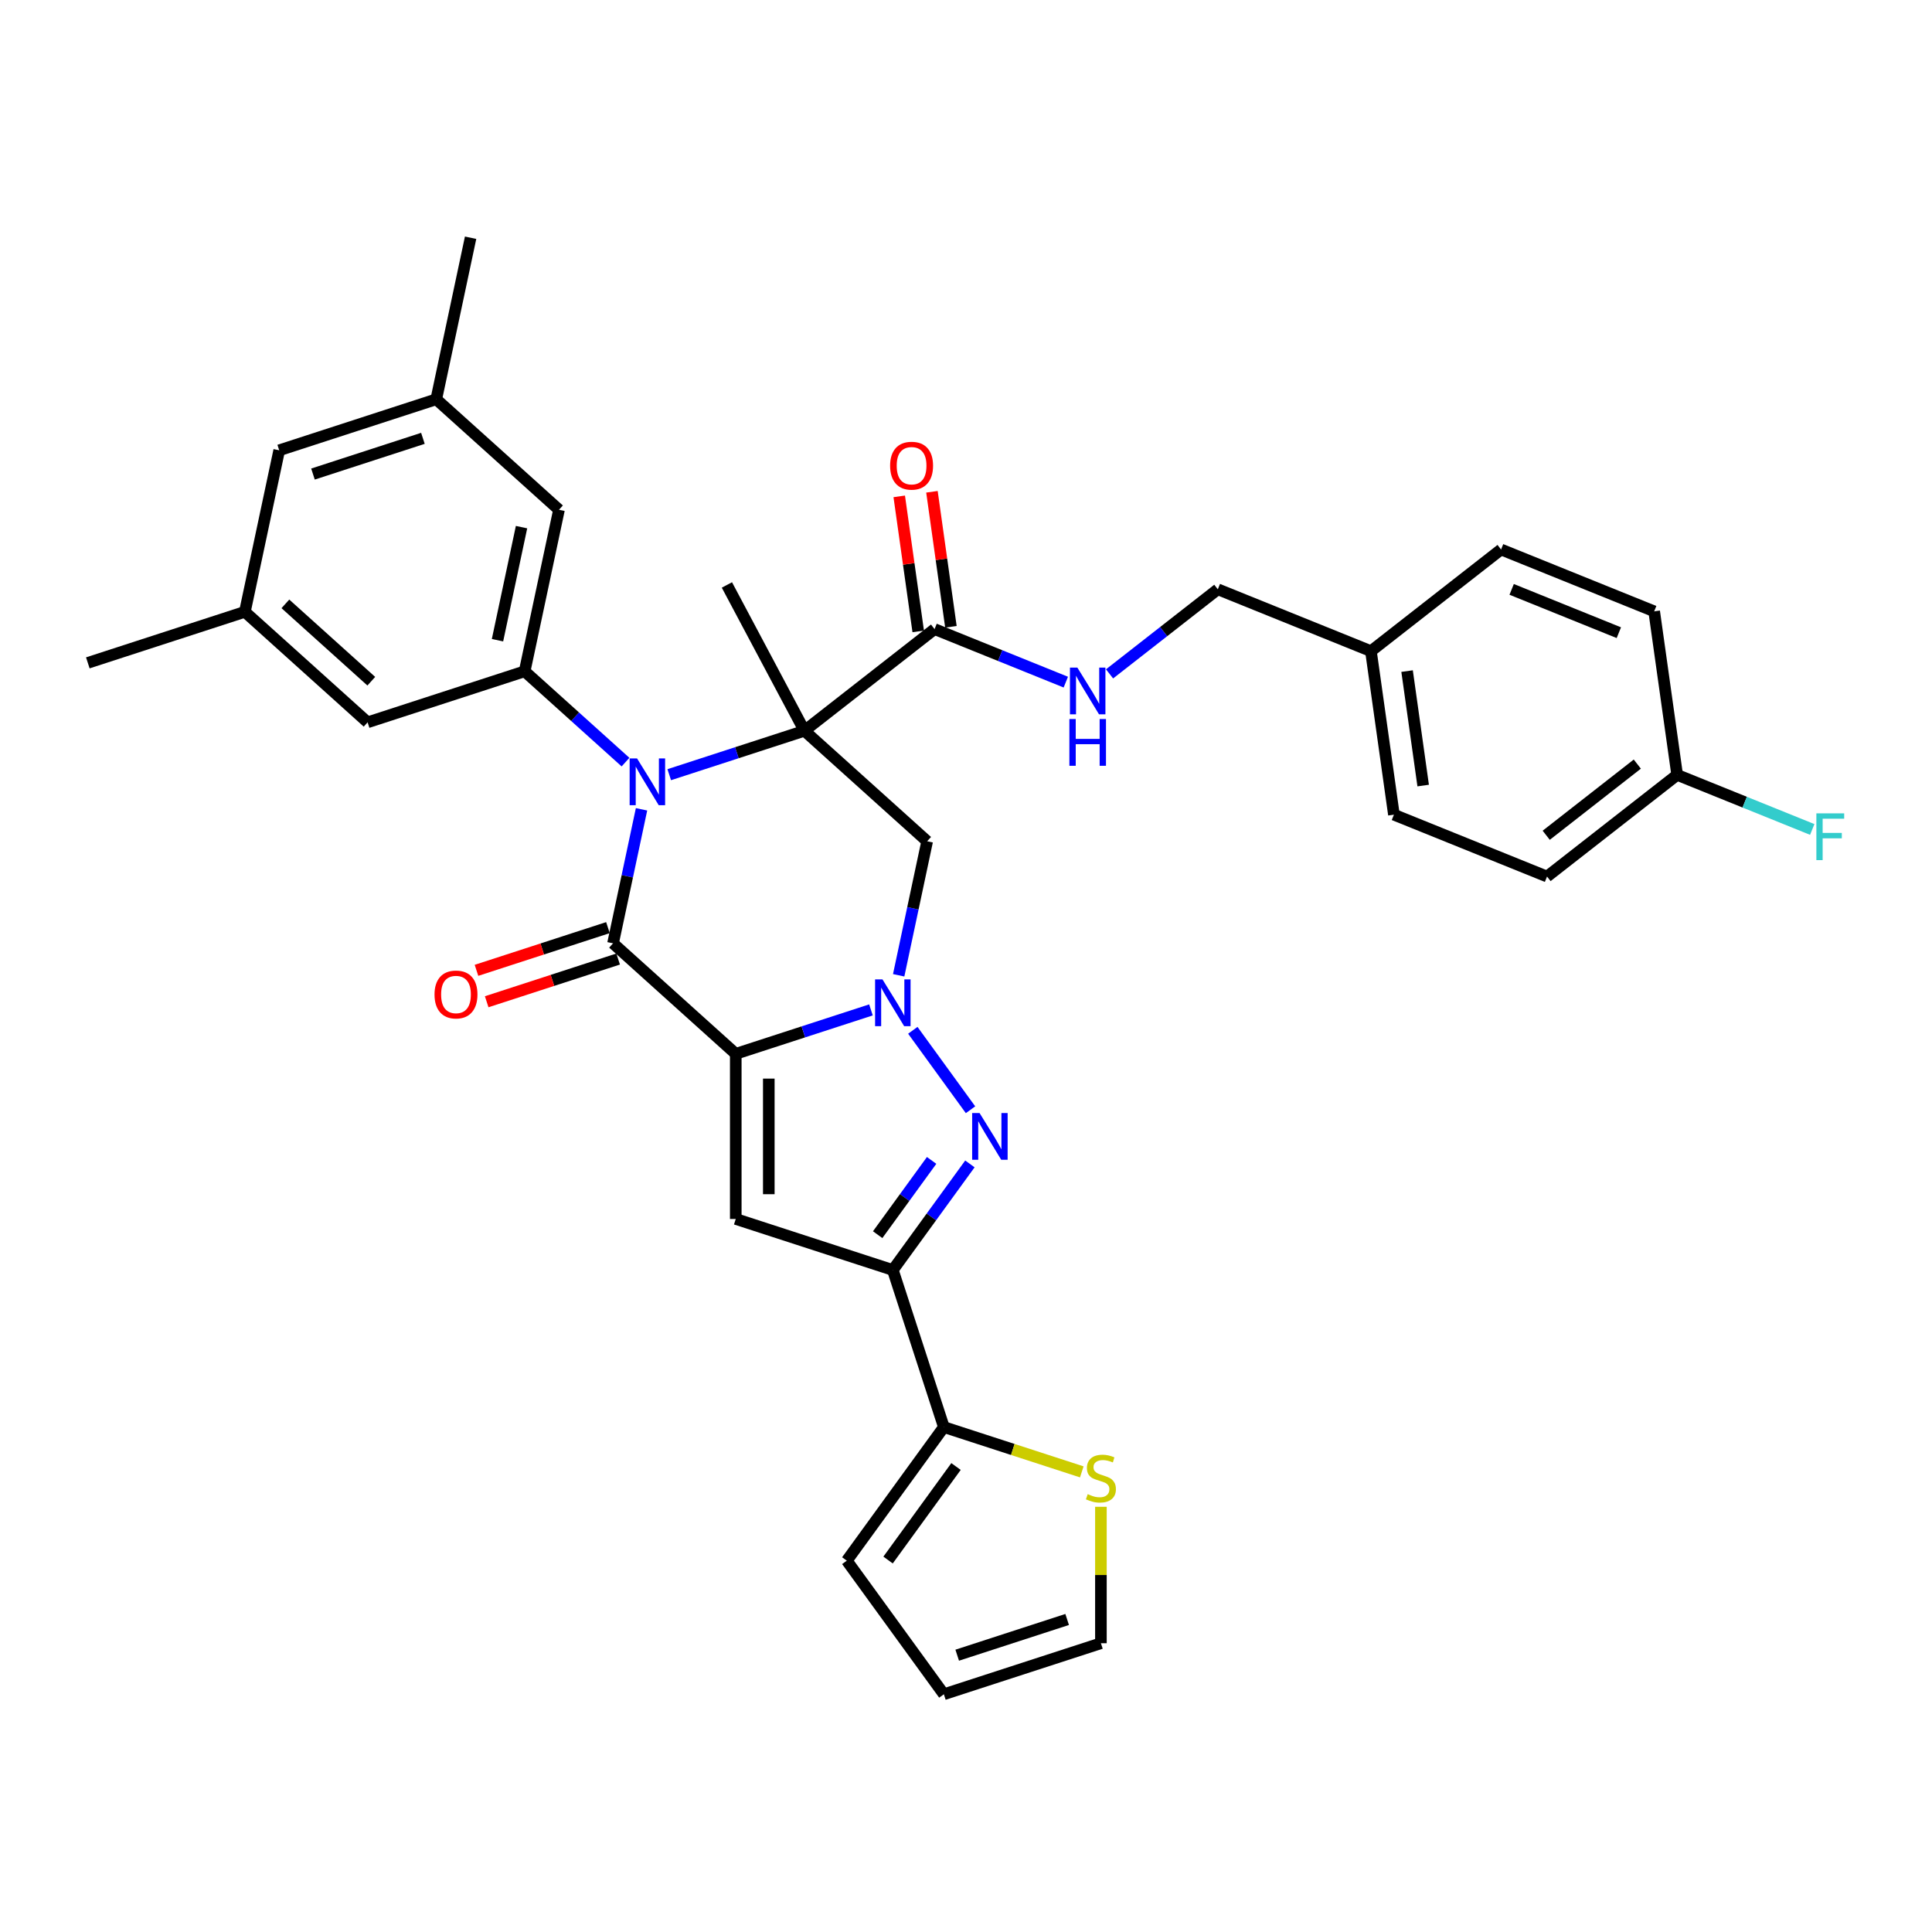 <?xml version='1.0' encoding='iso-8859-1'?>
<svg version='1.1' baseProfile='full'
              xmlns='http://www.w3.org/2000/svg'
                      xmlns:rdkit='http://www.rdkit.org/xml'
                      xmlns:xlink='http://www.w3.org/1999/xlink'
                  xml:space='preserve'
width='1000px' height='1000px' viewBox='0 0 1000 1000'>
<!-- END OF HEADER -->
<rect style='opacity:1.0;fill:#FFFFFF;stroke:none' width='1000' height='1000' x='0' y='0'> </rect>
<path class='bond-2' d='M 380.832,545.462 L 415.82,534.093' style='fill:none;fill-rule:evenodd;stroke:#000000;stroke-width:6px;stroke-linecap:butt;stroke-linejoin:miter;stroke-opacity:1' />
<path class='bond-2' d='M 415.82,534.093 L 450.808,522.725' style='fill:none;fill-rule:evenodd;stroke:#0000FF;stroke-width:6px;stroke-linecap:butt;stroke-linejoin:miter;stroke-opacity:1' />
<path class='bond-3' d='M 380.832,545.462 L 317.311,488.267' style='fill:none;fill-rule:evenodd;stroke:#000000;stroke-width:6px;stroke-linecap:butt;stroke-linejoin:miter;stroke-opacity:1' />
<path class='bond-5' d='M 380.832,545.462 L 380.832,630.938' style='fill:none;fill-rule:evenodd;stroke:#000000;stroke-width:6px;stroke-linecap:butt;stroke-linejoin:miter;stroke-opacity:1' />
<path class='bond-5' d='M 397.927,558.283 L 397.927,618.116' style='fill:none;fill-rule:evenodd;stroke:#000000;stroke-width:6px;stroke-linecap:butt;stroke-linejoin:miter;stroke-opacity:1' />
<path class='bond-0' d='M 416.375,378.245 L 381.387,389.613' style='fill:none;fill-rule:evenodd;stroke:#000000;stroke-width:6px;stroke-linecap:butt;stroke-linejoin:miter;stroke-opacity:1' />
<path class='bond-0' d='M 381.387,389.613 L 346.399,400.981' style='fill:none;fill-rule:evenodd;stroke:#0000FF;stroke-width:6px;stroke-linecap:butt;stroke-linejoin:miter;stroke-opacity:1' />
<path class='bond-9' d='M 416.375,378.245 L 483.731,325.621' style='fill:none;fill-rule:evenodd;stroke:#000000;stroke-width:6px;stroke-linecap:butt;stroke-linejoin:miter;stroke-opacity:1' />
<path class='bond-22' d='M 416.375,378.245 L 376.246,302.774' style='fill:none;fill-rule:evenodd;stroke:#000000;stroke-width:6px;stroke-linecap:butt;stroke-linejoin:miter;stroke-opacity:1' />
<path class='bond-35' d='M 416.375,378.245 L 479.896,435.44' style='fill:none;fill-rule:evenodd;stroke:#000000;stroke-width:6px;stroke-linecap:butt;stroke-linejoin:miter;stroke-opacity:1' />
<path class='bond-1' d='M 332.056,418.899 L 324.683,453.583' style='fill:none;fill-rule:evenodd;stroke:#0000FF;stroke-width:6px;stroke-linecap:butt;stroke-linejoin:miter;stroke-opacity:1' />
<path class='bond-1' d='M 324.683,453.583 L 317.311,488.267' style='fill:none;fill-rule:evenodd;stroke:#000000;stroke-width:6px;stroke-linecap:butt;stroke-linejoin:miter;stroke-opacity:1' />
<path class='bond-8' d='M 323.765,394.469 L 297.663,370.966' style='fill:none;fill-rule:evenodd;stroke:#0000FF;stroke-width:6px;stroke-linecap:butt;stroke-linejoin:miter;stroke-opacity:1' />
<path class='bond-8' d='M 297.663,370.966 L 271.561,347.464' style='fill:none;fill-rule:evenodd;stroke:#000000;stroke-width:6px;stroke-linecap:butt;stroke-linejoin:miter;stroke-opacity:1' />
<path class='bond-4' d='M 472.471,533.288 L 502.34,574.4' style='fill:none;fill-rule:evenodd;stroke:#0000FF;stroke-width:6px;stroke-linecap:butt;stroke-linejoin:miter;stroke-opacity:1' />
<path class='bond-7' d='M 465.152,504.808 L 472.524,470.124' style='fill:none;fill-rule:evenodd;stroke:#0000FF;stroke-width:6px;stroke-linecap:butt;stroke-linejoin:miter;stroke-opacity:1' />
<path class='bond-7' d='M 472.524,470.124 L 479.896,435.44' style='fill:none;fill-rule:evenodd;stroke:#000000;stroke-width:6px;stroke-linecap:butt;stroke-linejoin:miter;stroke-opacity:1' />
<path class='bond-13' d='M 314.67,480.138 L 280.648,491.192' style='fill:none;fill-rule:evenodd;stroke:#000000;stroke-width:6px;stroke-linecap:butt;stroke-linejoin:miter;stroke-opacity:1' />
<path class='bond-13' d='M 280.648,491.192 L 246.626,502.246' style='fill:none;fill-rule:evenodd;stroke:#FF0000;stroke-width:6px;stroke-linecap:butt;stroke-linejoin:miter;stroke-opacity:1' />
<path class='bond-13' d='M 319.952,496.396 L 285.93,507.451' style='fill:none;fill-rule:evenodd;stroke:#000000;stroke-width:6px;stroke-linecap:butt;stroke-linejoin:miter;stroke-opacity:1' />
<path class='bond-13' d='M 285.93,507.451 L 251.908,518.505' style='fill:none;fill-rule:evenodd;stroke:#FF0000;stroke-width:6px;stroke-linecap:butt;stroke-linejoin:miter;stroke-opacity:1' />
<path class='bond-34' d='M 502.02,602.44 L 482.073,629.896' style='fill:none;fill-rule:evenodd;stroke:#0000FF;stroke-width:6px;stroke-linecap:butt;stroke-linejoin:miter;stroke-opacity:1' />
<path class='bond-34' d='M 482.073,629.896 L 462.125,657.352' style='fill:none;fill-rule:evenodd;stroke:#000000;stroke-width:6px;stroke-linecap:butt;stroke-linejoin:miter;stroke-opacity:1' />
<path class='bond-34' d='M 482.206,600.629 L 468.242,619.847' style='fill:none;fill-rule:evenodd;stroke:#0000FF;stroke-width:6px;stroke-linecap:butt;stroke-linejoin:miter;stroke-opacity:1' />
<path class='bond-34' d='M 468.242,619.847 L 454.279,639.066' style='fill:none;fill-rule:evenodd;stroke:#000000;stroke-width:6px;stroke-linecap:butt;stroke-linejoin:miter;stroke-opacity:1' />
<path class='bond-6' d='M 380.832,630.938 L 462.125,657.352' style='fill:none;fill-rule:evenodd;stroke:#000000;stroke-width:6px;stroke-linecap:butt;stroke-linejoin:miter;stroke-opacity:1' />
<path class='bond-10' d='M 462.125,657.352 L 488.538,738.644' style='fill:none;fill-rule:evenodd;stroke:#000000;stroke-width:6px;stroke-linecap:butt;stroke-linejoin:miter;stroke-opacity:1' />
<path class='bond-14' d='M 271.561,347.464 L 289.333,263.855' style='fill:none;fill-rule:evenodd;stroke:#000000;stroke-width:6px;stroke-linecap:butt;stroke-linejoin:miter;stroke-opacity:1' />
<path class='bond-14' d='M 257.505,331.368 L 269.945,272.842' style='fill:none;fill-rule:evenodd;stroke:#000000;stroke-width:6px;stroke-linecap:butt;stroke-linejoin:miter;stroke-opacity:1' />
<path class='bond-15' d='M 271.561,347.464 L 190.268,373.877' style='fill:none;fill-rule:evenodd;stroke:#000000;stroke-width:6px;stroke-linecap:butt;stroke-linejoin:miter;stroke-opacity:1' />
<path class='bond-12' d='M 483.731,325.621 L 517.699,339.344' style='fill:none;fill-rule:evenodd;stroke:#000000;stroke-width:6px;stroke-linecap:butt;stroke-linejoin:miter;stroke-opacity:1' />
<path class='bond-12' d='M 517.699,339.344 L 551.666,353.068' style='fill:none;fill-rule:evenodd;stroke:#0000FF;stroke-width:6px;stroke-linecap:butt;stroke-linejoin:miter;stroke-opacity:1' />
<path class='bond-17' d='M 492.196,324.431 L 487.284,289.485' style='fill:none;fill-rule:evenodd;stroke:#000000;stroke-width:6px;stroke-linecap:butt;stroke-linejoin:miter;stroke-opacity:1' />
<path class='bond-17' d='M 487.284,289.485 L 482.373,254.54' style='fill:none;fill-rule:evenodd;stroke:#FF0000;stroke-width:6px;stroke-linecap:butt;stroke-linejoin:miter;stroke-opacity:1' />
<path class='bond-17' d='M 475.267,326.81 L 470.356,291.865' style='fill:none;fill-rule:evenodd;stroke:#000000;stroke-width:6px;stroke-linecap:butt;stroke-linejoin:miter;stroke-opacity:1' />
<path class='bond-17' d='M 470.356,291.865 L 465.444,256.919' style='fill:none;fill-rule:evenodd;stroke:#FF0000;stroke-width:6px;stroke-linecap:butt;stroke-linejoin:miter;stroke-opacity:1' />
<path class='bond-11' d='M 488.538,738.644 L 524.236,750.243' style='fill:none;fill-rule:evenodd;stroke:#000000;stroke-width:6px;stroke-linecap:butt;stroke-linejoin:miter;stroke-opacity:1' />
<path class='bond-11' d='M 524.236,750.243 L 559.933,761.842' style='fill:none;fill-rule:evenodd;stroke:#CCCC00;stroke-width:6px;stroke-linecap:butt;stroke-linejoin:miter;stroke-opacity:1' />
<path class='bond-16' d='M 488.538,738.644 L 438.297,807.796' style='fill:none;fill-rule:evenodd;stroke:#000000;stroke-width:6px;stroke-linecap:butt;stroke-linejoin:miter;stroke-opacity:1' />
<path class='bond-16' d='M 494.833,759.065 L 459.663,807.472' style='fill:none;fill-rule:evenodd;stroke:#000000;stroke-width:6px;stroke-linecap:butt;stroke-linejoin:miter;stroke-opacity:1' />
<path class='bond-18' d='M 569.831,779.914 L 569.831,815.224' style='fill:none;fill-rule:evenodd;stroke:#CCCC00;stroke-width:6px;stroke-linecap:butt;stroke-linejoin:miter;stroke-opacity:1' />
<path class='bond-18' d='M 569.831,815.224 L 569.831,850.534' style='fill:none;fill-rule:evenodd;stroke:#000000;stroke-width:6px;stroke-linecap:butt;stroke-linejoin:miter;stroke-opacity:1' />
<path class='bond-24' d='M 574.301,348.799 L 602.32,326.907' style='fill:none;fill-rule:evenodd;stroke:#0000FF;stroke-width:6px;stroke-linecap:butt;stroke-linejoin:miter;stroke-opacity:1' />
<path class='bond-24' d='M 602.32,326.907 L 630.34,305.016' style='fill:none;fill-rule:evenodd;stroke:#000000;stroke-width:6px;stroke-linecap:butt;stroke-linejoin:miter;stroke-opacity:1' />
<path class='bond-21' d='M 289.333,263.855 L 225.811,206.661' style='fill:none;fill-rule:evenodd;stroke:#000000;stroke-width:6px;stroke-linecap:butt;stroke-linejoin:miter;stroke-opacity:1' />
<path class='bond-20' d='M 190.268,373.877 L 126.747,316.683' style='fill:none;fill-rule:evenodd;stroke:#000000;stroke-width:6px;stroke-linecap:butt;stroke-linejoin:miter;stroke-opacity:1' />
<path class='bond-20' d='M 192.179,352.594 L 147.714,312.558' style='fill:none;fill-rule:evenodd;stroke:#000000;stroke-width:6px;stroke-linecap:butt;stroke-linejoin:miter;stroke-opacity:1' />
<path class='bond-19' d='M 438.297,807.796 L 488.538,876.948' style='fill:none;fill-rule:evenodd;stroke:#000000;stroke-width:6px;stroke-linecap:butt;stroke-linejoin:miter;stroke-opacity:1' />
<path class='bond-36' d='M 569.831,850.534 L 488.538,876.948' style='fill:none;fill-rule:evenodd;stroke:#000000;stroke-width:6px;stroke-linecap:butt;stroke-linejoin:miter;stroke-opacity:1' />
<path class='bond-36' d='M 552.355,838.238 L 495.45,856.727' style='fill:none;fill-rule:evenodd;stroke:#000000;stroke-width:6px;stroke-linecap:butt;stroke-linejoin:miter;stroke-opacity:1' />
<path class='bond-23' d='M 126.747,316.683 L 144.519,233.074' style='fill:none;fill-rule:evenodd;stroke:#000000;stroke-width:6px;stroke-linecap:butt;stroke-linejoin:miter;stroke-opacity:1' />
<path class='bond-33' d='M 126.747,316.683 L 45.455,343.096' style='fill:none;fill-rule:evenodd;stroke:#000000;stroke-width:6px;stroke-linecap:butt;stroke-linejoin:miter;stroke-opacity:1' />
<path class='bond-32' d='M 225.811,206.661 L 243.583,123.052' style='fill:none;fill-rule:evenodd;stroke:#000000;stroke-width:6px;stroke-linecap:butt;stroke-linejoin:miter;stroke-opacity:1' />
<path class='bond-37' d='M 225.811,206.661 L 144.519,233.074' style='fill:none;fill-rule:evenodd;stroke:#000000;stroke-width:6px;stroke-linecap:butt;stroke-linejoin:miter;stroke-opacity:1' />
<path class='bond-37' d='M 218.9,226.881 L 161.995,245.371' style='fill:none;fill-rule:evenodd;stroke:#000000;stroke-width:6px;stroke-linecap:butt;stroke-linejoin:miter;stroke-opacity:1' />
<path class='bond-26' d='M 630.34,305.016 L 709.592,337.036' style='fill:none;fill-rule:evenodd;stroke:#000000;stroke-width:6px;stroke-linecap:butt;stroke-linejoin:miter;stroke-opacity:1' />
<path class='bond-25' d='M 868.096,401.076 L 800.74,453.7' style='fill:none;fill-rule:evenodd;stroke:#000000;stroke-width:6px;stroke-linecap:butt;stroke-linejoin:miter;stroke-opacity:1' />
<path class='bond-25' d='M 847.468,395.498 L 800.319,432.335' style='fill:none;fill-rule:evenodd;stroke:#000000;stroke-width:6px;stroke-linecap:butt;stroke-linejoin:miter;stroke-opacity:1' />
<path class='bond-27' d='M 868.096,401.076 L 903.055,415.2' style='fill:none;fill-rule:evenodd;stroke:#000000;stroke-width:6px;stroke-linecap:butt;stroke-linejoin:miter;stroke-opacity:1' />
<path class='bond-27' d='M 903.055,415.2 L 938.014,429.325' style='fill:none;fill-rule:evenodd;stroke:#33CCCC;stroke-width:6px;stroke-linecap:butt;stroke-linejoin:miter;stroke-opacity:1' />
<path class='bond-38' d='M 868.096,401.076 L 856.2,316.432' style='fill:none;fill-rule:evenodd;stroke:#000000;stroke-width:6px;stroke-linecap:butt;stroke-linejoin:miter;stroke-opacity:1' />
<path class='bond-30' d='M 709.592,337.036 L 776.948,284.412' style='fill:none;fill-rule:evenodd;stroke:#000000;stroke-width:6px;stroke-linecap:butt;stroke-linejoin:miter;stroke-opacity:1' />
<path class='bond-31' d='M 709.592,337.036 L 721.488,421.68' style='fill:none;fill-rule:evenodd;stroke:#000000;stroke-width:6px;stroke-linecap:butt;stroke-linejoin:miter;stroke-opacity:1' />
<path class='bond-31' d='M 728.305,347.354 L 736.632,406.605' style='fill:none;fill-rule:evenodd;stroke:#000000;stroke-width:6px;stroke-linecap:butt;stroke-linejoin:miter;stroke-opacity:1' />
<path class='bond-28' d='M 856.2,316.432 L 776.948,284.412' style='fill:none;fill-rule:evenodd;stroke:#000000;stroke-width:6px;stroke-linecap:butt;stroke-linejoin:miter;stroke-opacity:1' />
<path class='bond-28' d='M 837.908,327.479 L 782.432,305.065' style='fill:none;fill-rule:evenodd;stroke:#000000;stroke-width:6px;stroke-linecap:butt;stroke-linejoin:miter;stroke-opacity:1' />
<path class='bond-29' d='M 800.74,453.7 L 721.488,421.68' style='fill:none;fill-rule:evenodd;stroke:#000000;stroke-width:6px;stroke-linecap:butt;stroke-linejoin:miter;stroke-opacity:1' />
<path  class='atom-2' d='M 329.732 392.555
L 337.664 405.377
Q 338.45 406.642, 339.715 408.932
Q 340.98 411.223, 341.049 411.36
L 341.049 392.555
L 344.263 392.555
L 344.263 416.762
L 340.946 416.762
L 332.433 402.744
Q 331.441 401.103, 330.381 399.222
Q 329.355 397.342, 329.048 396.761
L 329.048 416.762
L 325.902 416.762
L 325.902 392.555
L 329.732 392.555
' fill='#0000FF'/>
<path  class='atom-3' d='M 456.774 506.945
L 464.706 519.766
Q 465.493 521.031, 466.758 523.322
Q 468.023 525.613, 468.091 525.749
L 468.091 506.945
L 471.305 506.945
L 471.305 531.152
L 467.989 531.152
L 459.475 517.133
Q 458.484 515.492, 457.424 513.612
Q 456.398 511.731, 456.09 511.15
L 456.09 531.152
L 452.945 531.152
L 452.945 506.945
L 456.774 506.945
' fill='#0000FF'/>
<path  class='atom-5' d='M 507.016 576.096
L 514.948 588.918
Q 515.734 590.183, 516.999 592.474
Q 518.264 594.764, 518.333 594.901
L 518.333 576.096
L 521.547 576.096
L 521.547 600.303
L 518.23 600.303
L 509.717 586.285
Q 508.725 584.644, 507.665 582.764
Q 506.64 580.883, 506.332 580.302
L 506.332 600.303
L 503.186 600.303
L 503.186 576.096
L 507.016 576.096
' fill='#0000FF'/>
<path  class='atom-12' d='M 562.993 773.366
Q 563.267 773.469, 564.395 773.947
Q 565.523 774.426, 566.754 774.734
Q 568.019 775.007, 569.25 775.007
Q 571.541 775.007, 572.874 773.913
Q 574.208 772.785, 574.208 770.836
Q 574.208 769.503, 573.524 768.682
Q 572.874 767.861, 571.848 767.417
Q 570.823 766.973, 569.113 766.46
Q 566.959 765.81, 565.66 765.195
Q 564.395 764.579, 563.472 763.28
Q 562.583 761.981, 562.583 759.793
Q 562.583 756.75, 564.634 754.869
Q 566.72 752.989, 570.823 752.989
Q 573.626 752.989, 576.806 754.322
L 576.02 756.955
Q 573.113 755.758, 570.925 755.758
Q 568.566 755.758, 567.267 756.75
Q 565.968 757.707, 566.002 759.382
Q 566.002 760.681, 566.651 761.468
Q 567.335 762.254, 568.293 762.699
Q 569.284 763.143, 570.925 763.656
Q 573.113 764.34, 574.413 765.024
Q 575.712 765.707, 576.635 767.109
Q 577.592 768.477, 577.592 770.836
Q 577.592 774.187, 575.336 775.999
Q 573.113 777.777, 569.387 777.777
Q 567.233 777.777, 565.592 777.298
Q 563.985 776.854, 562.07 776.067
L 562.993 773.366
' fill='#CCCC00'/>
<path  class='atom-13' d='M 557.633 345.537
L 565.565 358.359
Q 566.351 359.624, 567.616 361.914
Q 568.881 364.205, 568.95 364.342
L 568.95 345.537
L 572.164 345.537
L 572.164 369.744
L 568.847 369.744
L 560.334 355.726
Q 559.342 354.085, 558.282 352.204
Q 557.257 350.324, 556.949 349.743
L 556.949 369.744
L 553.803 369.744
L 553.803 345.537
L 557.633 345.537
' fill='#0000FF'/>
<path  class='atom-13' d='M 553.513 372.165
L 556.795 372.165
L 556.795 382.456
L 569.172 382.456
L 569.172 372.165
L 572.454 372.165
L 572.454 396.371
L 569.172 396.371
L 569.172 385.191
L 556.795 385.191
L 556.795 396.371
L 553.513 396.371
L 553.513 372.165
' fill='#0000FF'/>
<path  class='atom-14' d='M 224.906 514.749
Q 224.906 508.937, 227.778 505.688
Q 230.65 502.44, 236.018 502.44
Q 241.386 502.44, 244.258 505.688
Q 247.13 508.937, 247.13 514.749
Q 247.13 520.63, 244.224 523.98
Q 241.318 527.297, 236.018 527.297
Q 230.684 527.297, 227.778 523.98
Q 224.906 520.664, 224.906 514.749
M 236.018 524.562
Q 239.711 524.562, 241.694 522.1
Q 243.711 519.604, 243.711 514.749
Q 243.711 509.996, 241.694 507.603
Q 239.711 505.176, 236.018 505.176
Q 232.326 505.176, 230.308 507.569
Q 228.325 509.962, 228.325 514.749
Q 228.325 519.638, 230.308 522.1
Q 232.326 524.562, 236.018 524.562
' fill='#FF0000'/>
<path  class='atom-18' d='M 460.723 241.045
Q 460.723 235.232, 463.595 231.984
Q 466.467 228.736, 471.835 228.736
Q 477.203 228.736, 480.075 231.984
Q 482.947 235.232, 482.947 241.045
Q 482.947 246.925, 480.041 250.276
Q 477.135 253.592, 471.835 253.592
Q 466.502 253.592, 463.595 250.276
Q 460.723 246.96, 460.723 241.045
M 471.835 250.857
Q 475.528 250.857, 477.511 248.396
Q 479.528 245.9, 479.528 241.045
Q 479.528 236.292, 477.511 233.899
Q 475.528 231.471, 471.835 231.471
Q 468.143 231.471, 466.126 233.865
Q 464.142 236.258, 464.142 241.045
Q 464.142 245.934, 466.126 248.396
Q 468.143 250.857, 471.835 250.857
' fill='#FF0000'/>
<path  class='atom-28' d='M 940.151 420.992
L 954.545 420.992
L 954.545 423.762
L 943.399 423.762
L 943.399 431.113
L 953.315 431.113
L 953.315 433.916
L 943.399 433.916
L 943.399 445.199
L 940.151 445.199
L 940.151 420.992
' fill='#33CCCC'/>
</svg>
